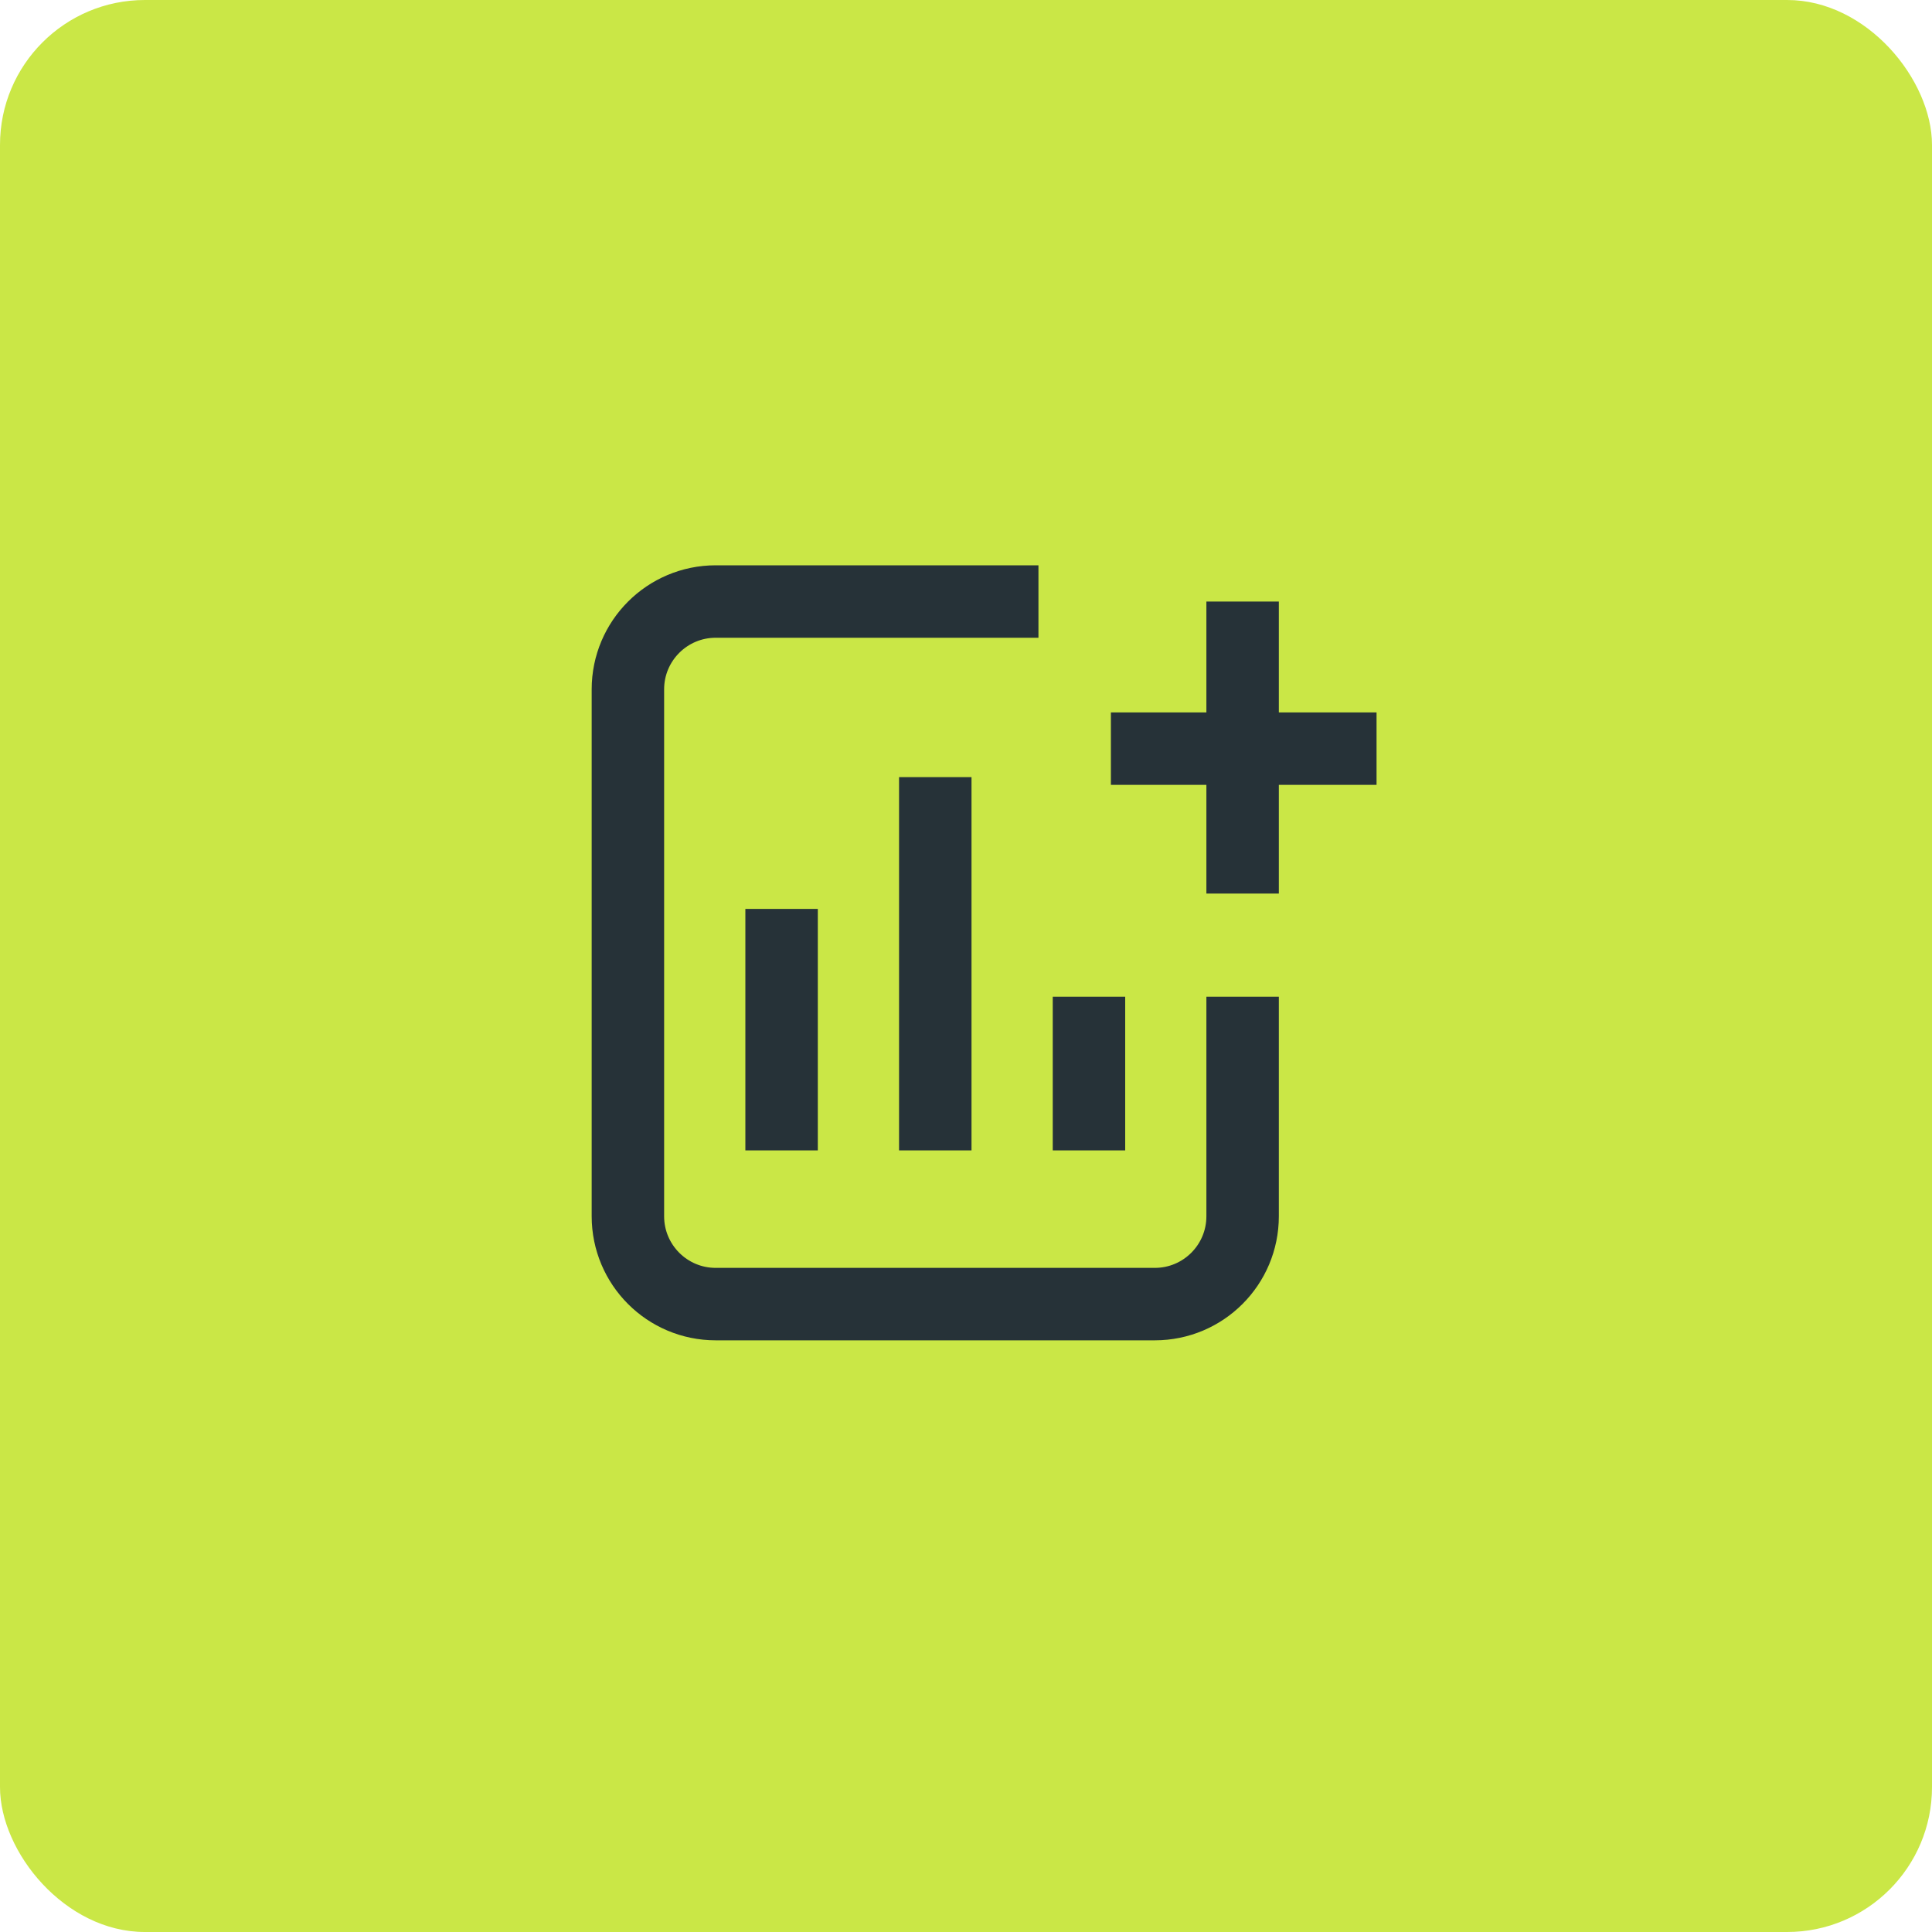 <?xml version="1.0" encoding="UTF-8"?> <svg xmlns="http://www.w3.org/2000/svg" width="40" height="40" viewBox="0 0 40 40" fill="none"><rect width="40" height="40" rx="3" fill="#CAE746"></rect><path d="M25.727 18.5V15.5M25.727 12.454V15.5M25.727 15.5H23M25.727 15.5H28.5M16.182 23.818V18.818M19.364 23.818V16.09M22.546 23.818V20.636M21.5 12.454H19.818H14.818C13.814 12.454 13 13.268 13 14.272V25.181C13 26.186 13.814 27 14.818 27H23.909C24.913 27 25.727 26.186 25.727 25.181V23.818V21.545V20.636" stroke="#263238" stroke-width="1.5"></path></svg> 
